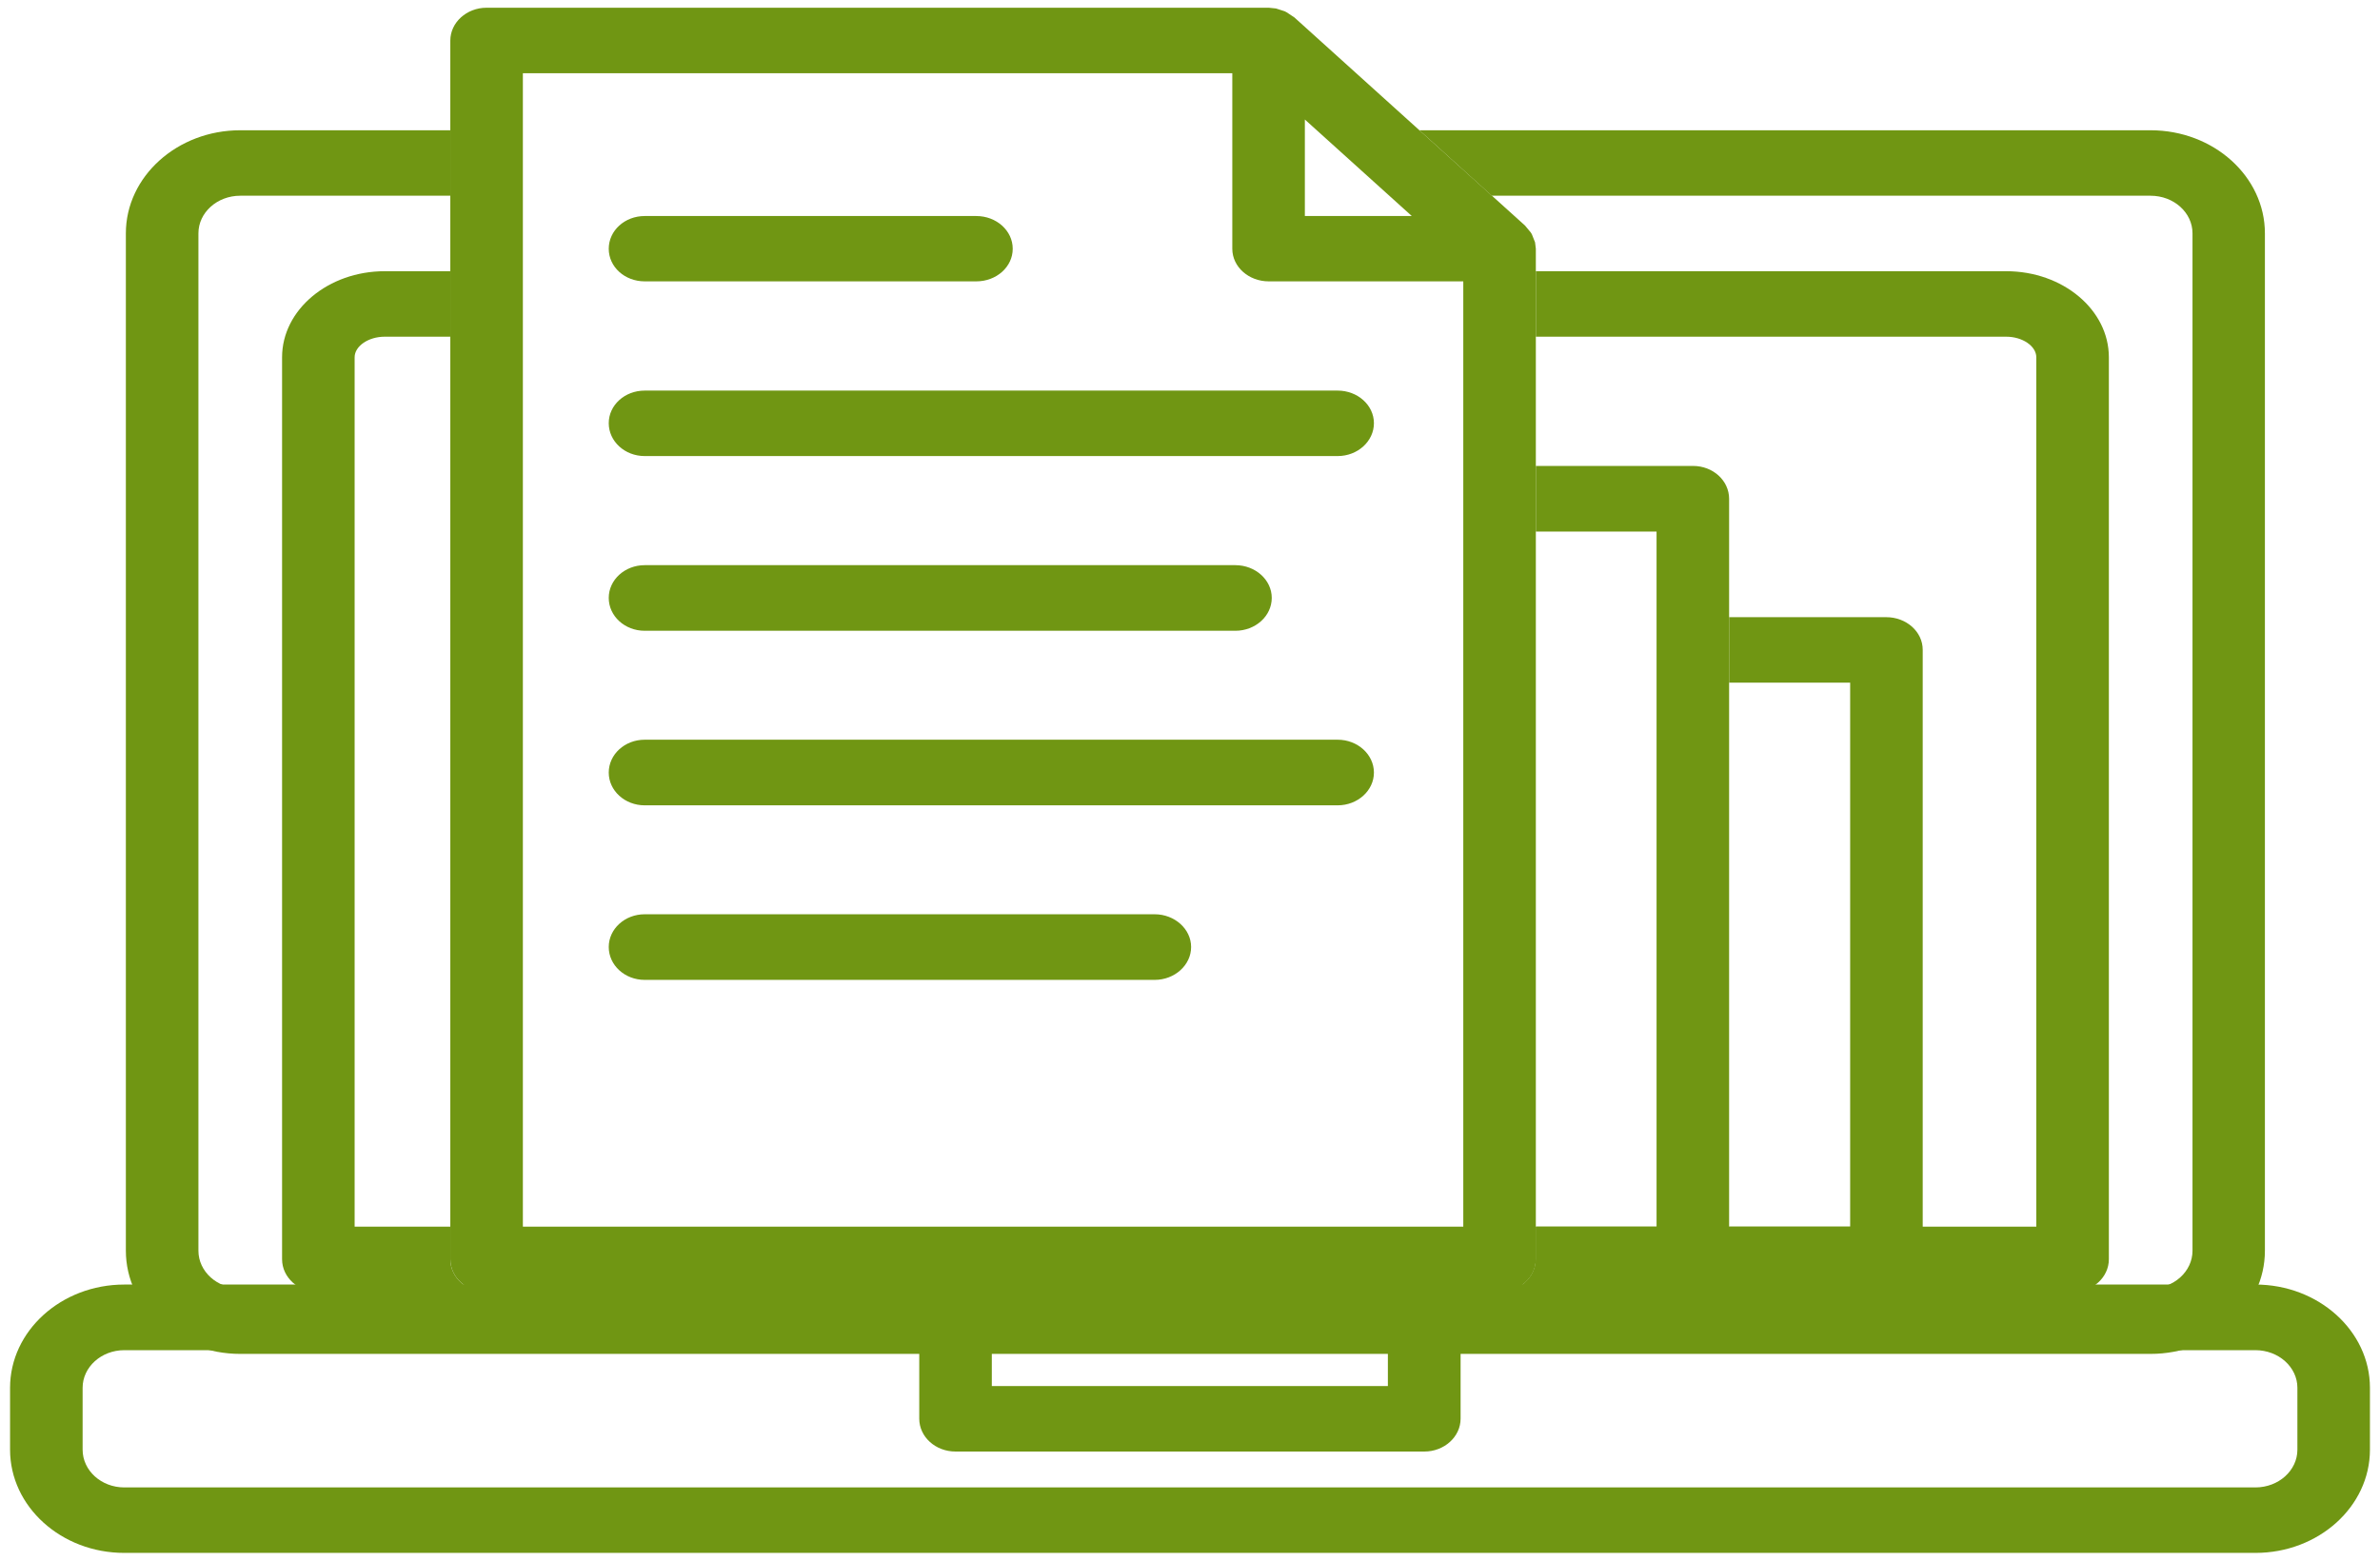 <svg width="154" height="101" viewBox="0 0 154 101" fill="none" xmlns="http://www.w3.org/2000/svg">
<path fill-rule="evenodd" clip-rule="evenodd" d="M33.833 79.386V4.738H79.737V16.099C79.737 17.275 80.803 18.209 82.095 18.209H94.683V79.386H33.833ZM91.352 13.981H84.432V7.735L91.352 13.981ZM99.327 15.683L99.122 15.165L99.05 15.045L98.681 14.601L83.755 1.129L83.253 0.796L83.13 0.731L82.556 0.546H82.546L82.095 0.5H31.486C30.194 0.5 29.138 1.453 29.138 2.628V81.495C29.138 82.67 30.194 83.623 31.486 83.623H97.02C98.322 83.623 99.378 82.67 99.378 81.495V16.099L99.327 15.683Z" fill="#709613"/>
<path fill-rule="evenodd" clip-rule="evenodd" d="M109.547 30.154H99.378V34.4H107.189V79.385H99.378V81.495C99.378 82.67 98.322 83.623 97.02 83.623H109.547C110.849 83.623 111.884 82.67 111.884 81.495V32.282C111.884 31.107 110.849 30.154 109.547 30.154Z" fill="#709613"/>
<path fill-rule="evenodd" clip-rule="evenodd" d="M122.053 39.942H111.884V44.18H119.716V79.385H111.884V81.495C111.884 82.67 110.849 83.623 109.547 83.623H122.053C123.355 83.623 124.411 82.67 124.411 81.495V42.052C124.411 40.886 123.355 39.942 122.053 39.942Z" fill="#709613"/>
<path fill-rule="evenodd" clip-rule="evenodd" d="M29.138 81.495V79.386H22.947V23.122C22.947 22.401 23.838 21.79 24.894 21.79H29.138V17.552H24.894C21.235 17.552 18.252 20.05 18.252 23.122V81.495C18.252 82.671 19.308 83.624 20.599 83.624H31.486C30.194 83.624 29.138 82.671 29.138 81.495Z" fill="#709613"/>
<path fill-rule="evenodd" clip-rule="evenodd" d="M129.813 17.552H99.378V21.79H129.813C130.869 21.79 131.761 22.401 131.761 23.122V79.386H99.378V81.495C99.378 82.671 98.322 83.624 97.02 83.624H134.108C135.4 83.624 136.456 82.671 136.456 81.495V23.122C136.456 20.05 133.483 17.552 129.813 17.552Z" fill="#709613"/>
<path fill-rule="evenodd" clip-rule="evenodd" d="M139.152 8.43H91.843L96.528 12.667H139.152C140.659 12.667 141.868 13.759 141.868 15.101V80.941C141.868 82.291 140.659 83.383 139.152 83.383H98.076L97.02 83.624H31.486L30.44 83.383H15.545C14.049 83.383 12.839 82.291 12.839 80.941V15.101C12.839 13.759 14.049 12.667 15.545 12.667H29.138V8.43H15.545C11.465 8.43 8.144 11.428 8.144 15.101V80.941C8.144 84.623 11.465 87.621 15.545 87.621H139.152C143.242 87.621 146.553 84.623 146.553 80.941V15.101C146.553 11.428 143.242 8.43 139.152 8.43Z" fill="#709613"/>
<path fill-rule="evenodd" clip-rule="evenodd" d="M63.172 18.209H41.716C40.425 18.209 39.389 17.275 39.389 16.1C39.389 14.925 40.425 13.981 41.716 13.981H63.172C64.473 13.981 65.529 14.925 65.529 16.1C65.529 17.275 64.473 18.209 63.172 18.209Z" fill="#709613"/>
<path fill-rule="evenodd" clip-rule="evenodd" d="M86.554 29.515H41.716C40.425 29.515 39.389 28.562 39.389 27.387C39.389 26.221 40.425 25.278 41.716 25.278H86.554C87.846 25.278 88.901 26.221 88.901 27.387C88.901 28.562 87.846 29.515 86.554 29.515Z" fill="#709613"/>
<path fill-rule="evenodd" clip-rule="evenodd" d="M79.932 40.822H41.716C40.425 40.822 39.389 39.87 39.389 38.694C39.389 37.529 40.425 36.576 41.716 36.576H79.932C81.234 36.576 82.29 37.529 82.29 38.694C82.29 39.87 81.234 40.822 79.932 40.822Z" fill="#709613"/>
<path fill-rule="evenodd" clip-rule="evenodd" d="M86.554 52.119H41.716C40.425 52.119 39.389 51.166 39.389 50C39.389 48.825 40.425 47.872 41.716 47.872H86.554C87.846 47.872 88.901 48.825 88.901 50C88.901 51.166 87.846 52.119 86.554 52.119Z" fill="#709613"/>
<path fill-rule="evenodd" clip-rule="evenodd" d="M74.714 63.416H41.716C40.425 63.416 39.389 62.462 39.389 61.288C39.389 60.122 40.425 59.169 41.716 59.169H74.714C76.006 59.169 77.072 60.122 77.072 61.288C77.072 62.462 76.006 63.416 74.714 63.416Z" fill="#709613"/>
<path fill-rule="evenodd" clip-rule="evenodd" d="M148.655 93.82C148.655 95.171 147.435 96.262 145.938 96.262H8.042C6.555 96.262 5.346 95.171 5.346 93.82V89.814C5.346 88.472 6.555 87.38 8.042 87.38H59.481V91.812C59.481 92.987 60.527 93.94 61.829 93.94H92.161C93.453 93.94 94.509 92.987 94.509 91.812V87.38H145.938C147.435 87.38 148.655 88.472 148.655 89.814V93.82ZM64.176 89.703H89.804V87.38H64.176V89.703ZM145.938 83.133H8.042C3.962 83.133 0.651 86.14 0.651 89.814V93.82C0.651 97.502 3.962 100.5 8.042 100.5H145.938C150.028 100.5 153.349 97.502 153.349 93.82V89.814C153.349 86.14 150.028 83.133 145.938 83.133Z" fill="#709613"/>
</svg>
